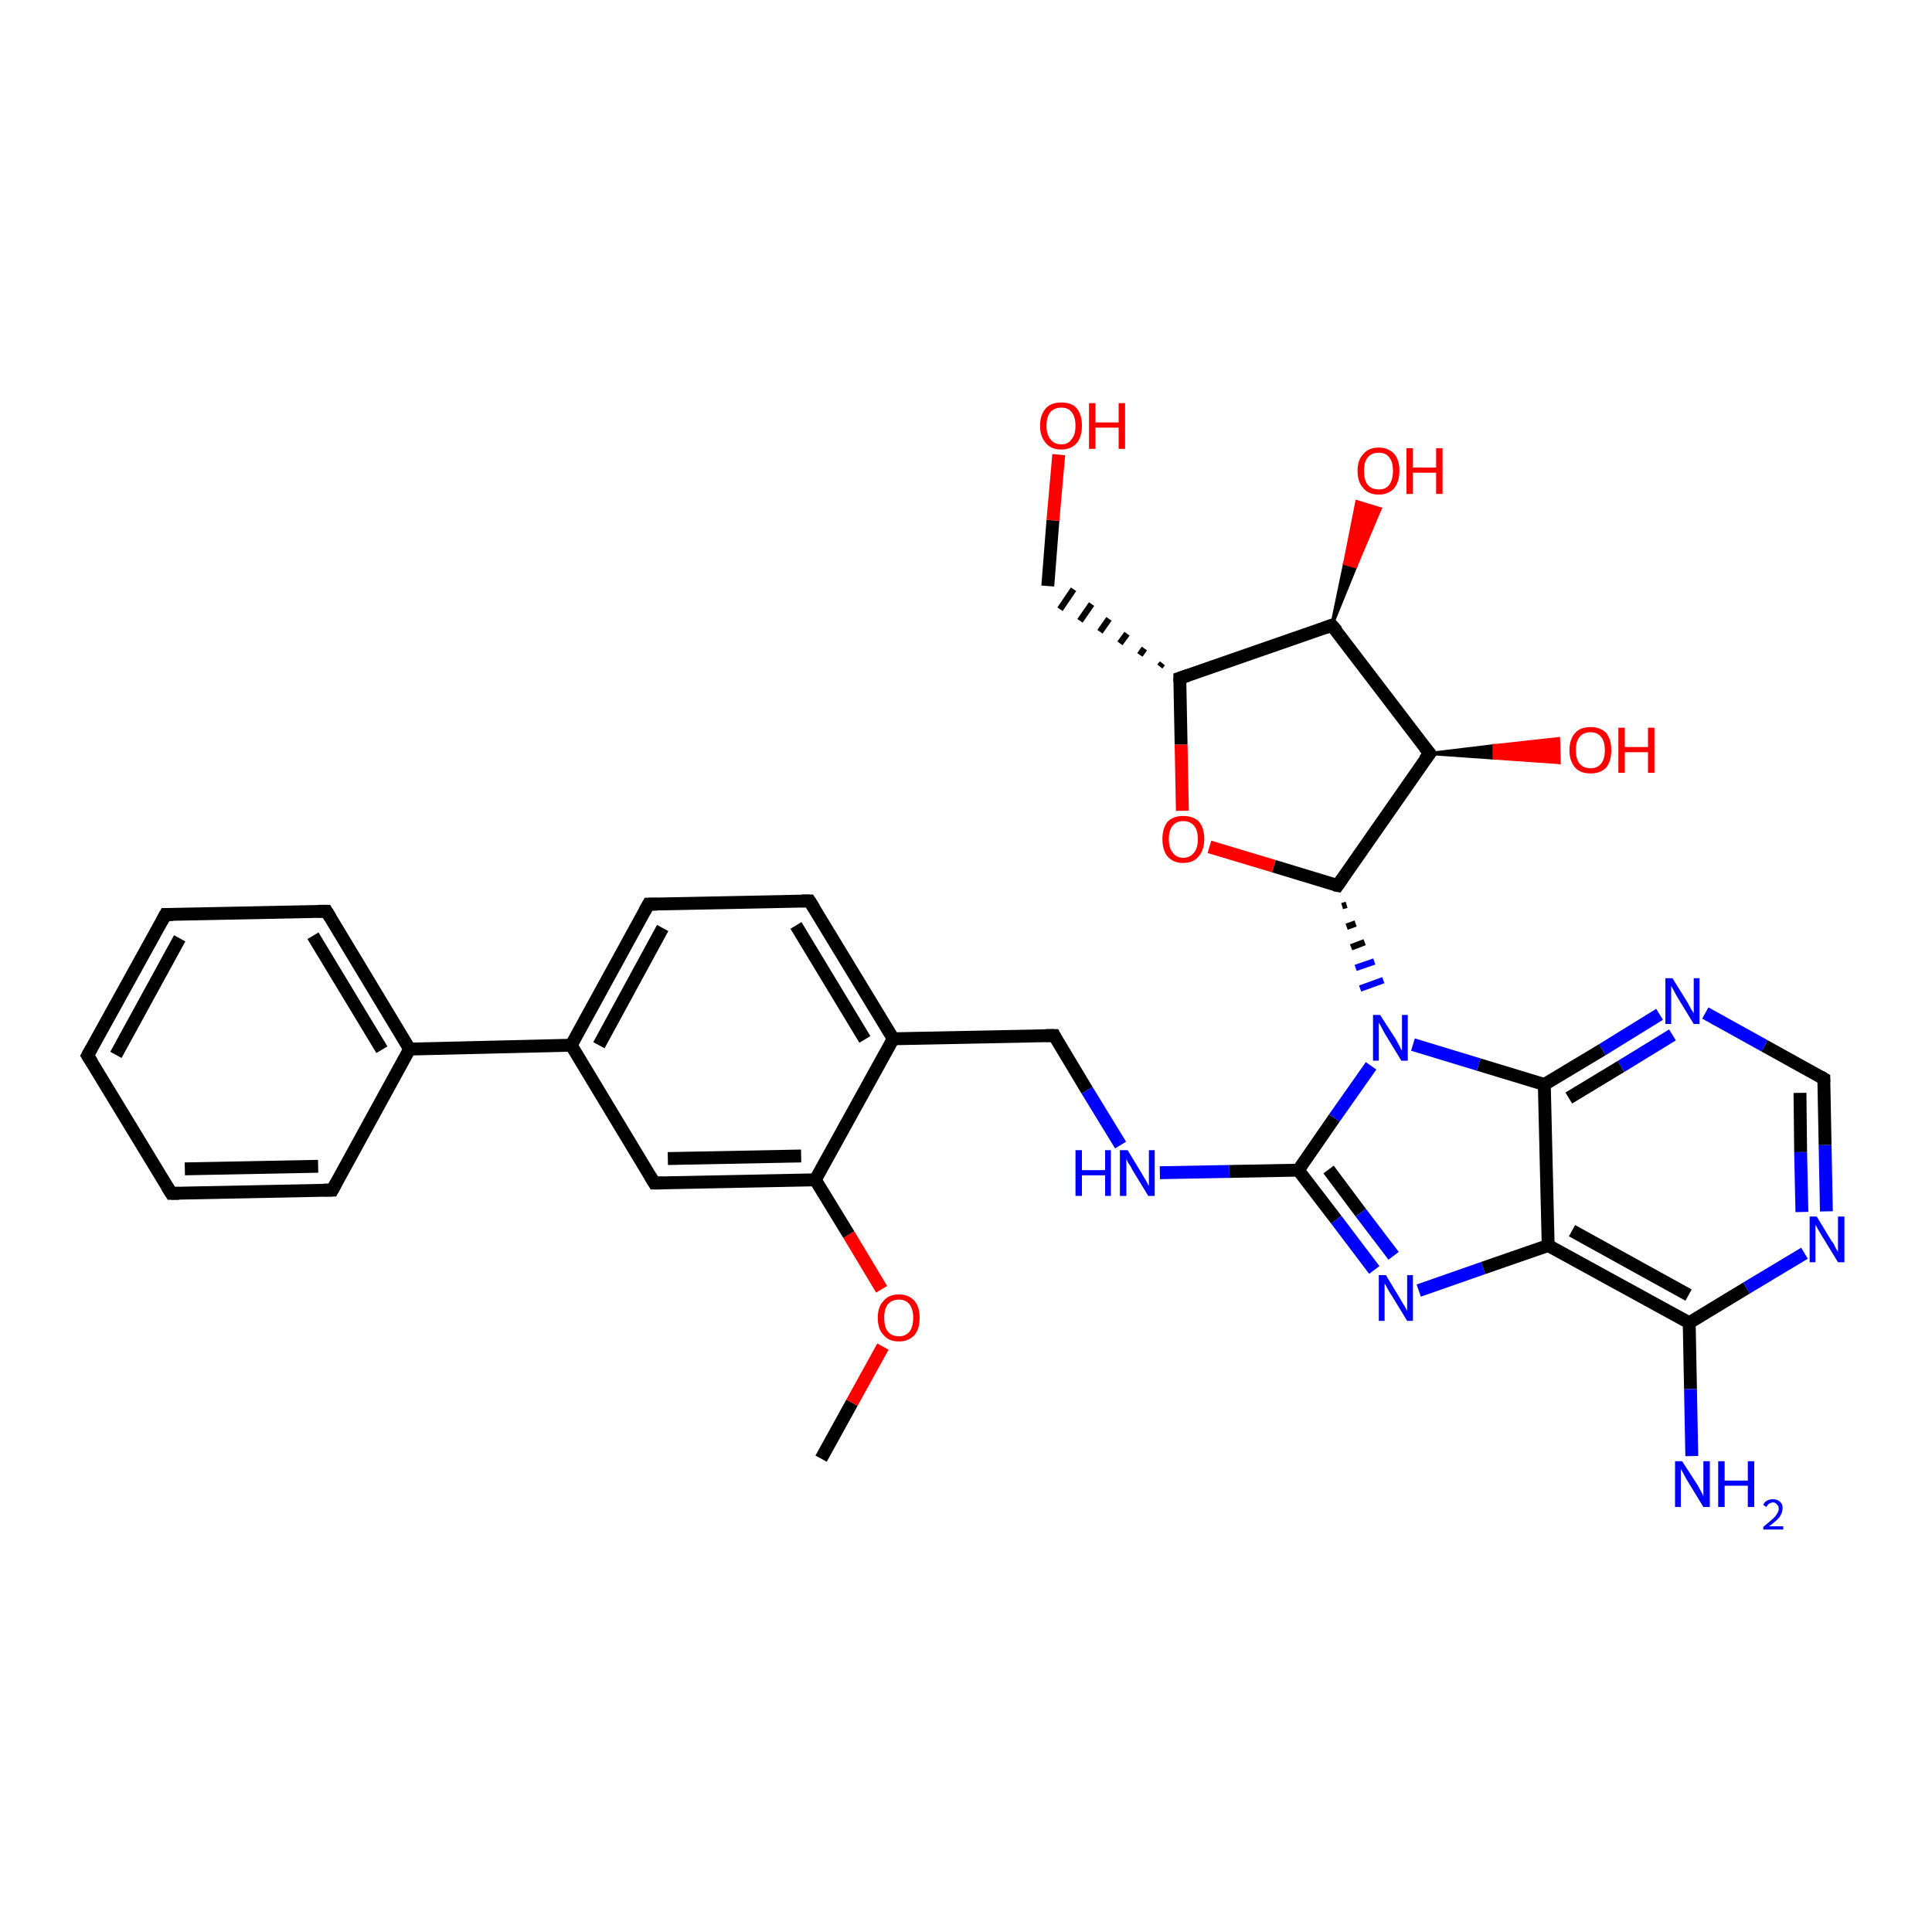 <?xml version='1.0' encoding='iso-8859-1'?>
<svg version='1.1' baseProfile='full'
              xmlns='http://www.w3.org/2000/svg'
                      xmlns:rdkit='http://www.rdkit.org/xml'
                      xmlns:xlink='http://www.w3.org/1999/xlink'
                  xml:space='preserve'
width='300px' height='300px' viewBox='0 0 300 300'>
<!-- END OF HEADER -->
<rect style='opacity:1.0;fill:#FFFFFF;stroke:none' width='300.0' height='300.0' x='0.0' y='0.0'> </rect>
<path class='bond-0 atom-0 atom-1' d='M 127.5,226.5 L 132.3,217.8' style='fill:none;fill-rule:evenodd;stroke:#000000;stroke-width:2.0px;stroke-linecap:butt;stroke-linejoin:miter;stroke-opacity:1' />
<path class='bond-0 atom-0 atom-1' d='M 132.3,217.8 L 137.1,209.1' style='fill:none;fill-rule:evenodd;stroke:#FF0000;stroke-width:2.0px;stroke-linecap:butt;stroke-linejoin:miter;stroke-opacity:1' />
<path class='bond-1 atom-1 atom-2' d='M 136.9,200.2 L 131.8,191.7' style='fill:none;fill-rule:evenodd;stroke:#FF0000;stroke-width:2.0px;stroke-linecap:butt;stroke-linejoin:miter;stroke-opacity:1' />
<path class='bond-1 atom-1 atom-2' d='M 131.8,191.7 L 126.6,183.2' style='fill:none;fill-rule:evenodd;stroke:#000000;stroke-width:2.0px;stroke-linecap:butt;stroke-linejoin:miter;stroke-opacity:1' />
<path class='bond-2 atom-2 atom-3' d='M 126.6,183.2 L 101.6,183.7' style='fill:none;fill-rule:evenodd;stroke:#000000;stroke-width:2.0px;stroke-linecap:butt;stroke-linejoin:miter;stroke-opacity:1' />
<path class='bond-2 atom-2 atom-3' d='M 124.4,179.5 L 103.7,179.9' style='fill:none;fill-rule:evenodd;stroke:#000000;stroke-width:2.0px;stroke-linecap:butt;stroke-linejoin:miter;stroke-opacity:1' />
<path class='bond-3 atom-3 atom-4' d='M 101.6,183.7 L 88.7,162.3' style='fill:none;fill-rule:evenodd;stroke:#000000;stroke-width:2.0px;stroke-linecap:butt;stroke-linejoin:miter;stroke-opacity:1' />
<path class='bond-4 atom-4 atom-5' d='M 88.7,162.3 L 100.7,140.4' style='fill:none;fill-rule:evenodd;stroke:#000000;stroke-width:2.0px;stroke-linecap:butt;stroke-linejoin:miter;stroke-opacity:1' />
<path class='bond-4 atom-4 atom-5' d='M 93.0,162.3 L 102.9,144.1' style='fill:none;fill-rule:evenodd;stroke:#000000;stroke-width:2.0px;stroke-linecap:butt;stroke-linejoin:miter;stroke-opacity:1' />
<path class='bond-5 atom-5 atom-6' d='M 100.7,140.4 L 125.7,139.9' style='fill:none;fill-rule:evenodd;stroke:#000000;stroke-width:2.0px;stroke-linecap:butt;stroke-linejoin:miter;stroke-opacity:1' />
<path class='bond-6 atom-6 atom-7' d='M 125.7,139.9 L 138.7,161.3' style='fill:none;fill-rule:evenodd;stroke:#000000;stroke-width:2.0px;stroke-linecap:butt;stroke-linejoin:miter;stroke-opacity:1' />
<path class='bond-6 atom-6 atom-7' d='M 123.6,143.7 L 134.3,161.4' style='fill:none;fill-rule:evenodd;stroke:#000000;stroke-width:2.0px;stroke-linecap:butt;stroke-linejoin:miter;stroke-opacity:1' />
<path class='bond-7 atom-7 atom-8' d='M 138.7,161.3 L 163.7,160.8' style='fill:none;fill-rule:evenodd;stroke:#000000;stroke-width:2.0px;stroke-linecap:butt;stroke-linejoin:miter;stroke-opacity:1' />
<path class='bond-8 atom-8 atom-9' d='M 163.7,160.8 L 168.8,169.3' style='fill:none;fill-rule:evenodd;stroke:#000000;stroke-width:2.0px;stroke-linecap:butt;stroke-linejoin:miter;stroke-opacity:1' />
<path class='bond-8 atom-8 atom-9' d='M 168.8,169.3 L 174.0,177.8' style='fill:none;fill-rule:evenodd;stroke:#0000FF;stroke-width:2.0px;stroke-linecap:butt;stroke-linejoin:miter;stroke-opacity:1' />
<path class='bond-9 atom-9 atom-10' d='M 180.1,182.1 L 190.9,181.9' style='fill:none;fill-rule:evenodd;stroke:#0000FF;stroke-width:2.0px;stroke-linecap:butt;stroke-linejoin:miter;stroke-opacity:1' />
<path class='bond-9 atom-9 atom-10' d='M 190.9,181.9 L 201.6,181.7' style='fill:none;fill-rule:evenodd;stroke:#000000;stroke-width:2.0px;stroke-linecap:butt;stroke-linejoin:miter;stroke-opacity:1' />
<path class='bond-10 atom-10 atom-11' d='M 201.6,181.7 L 207.5,189.4' style='fill:none;fill-rule:evenodd;stroke:#000000;stroke-width:2.0px;stroke-linecap:butt;stroke-linejoin:miter;stroke-opacity:1' />
<path class='bond-10 atom-10 atom-11' d='M 207.5,189.4 L 213.4,197.2' style='fill:none;fill-rule:evenodd;stroke:#0000FF;stroke-width:2.0px;stroke-linecap:butt;stroke-linejoin:miter;stroke-opacity:1' />
<path class='bond-10 atom-10 atom-11' d='M 206.3,181.6 L 211.3,188.3' style='fill:none;fill-rule:evenodd;stroke:#000000;stroke-width:2.0px;stroke-linecap:butt;stroke-linejoin:miter;stroke-opacity:1' />
<path class='bond-10 atom-10 atom-11' d='M 211.3,188.3 L 216.4,195.0' style='fill:none;fill-rule:evenodd;stroke:#0000FF;stroke-width:2.0px;stroke-linecap:butt;stroke-linejoin:miter;stroke-opacity:1' />
<path class='bond-11 atom-11 atom-12' d='M 220.3,200.4 L 230.3,196.9' style='fill:none;fill-rule:evenodd;stroke:#0000FF;stroke-width:2.0px;stroke-linecap:butt;stroke-linejoin:miter;stroke-opacity:1' />
<path class='bond-11 atom-11 atom-12' d='M 230.3,196.9 L 240.4,193.4' style='fill:none;fill-rule:evenodd;stroke:#000000;stroke-width:2.0px;stroke-linecap:butt;stroke-linejoin:miter;stroke-opacity:1' />
<path class='bond-12 atom-12 atom-13' d='M 240.4,193.4 L 262.3,205.4' style='fill:none;fill-rule:evenodd;stroke:#000000;stroke-width:2.0px;stroke-linecap:butt;stroke-linejoin:miter;stroke-opacity:1' />
<path class='bond-12 atom-12 atom-13' d='M 244.1,191.1 L 262.2,201.1' style='fill:none;fill-rule:evenodd;stroke:#000000;stroke-width:2.0px;stroke-linecap:butt;stroke-linejoin:miter;stroke-opacity:1' />
<path class='bond-13 atom-13 atom-14' d='M 262.3,205.4 L 262.5,215.7' style='fill:none;fill-rule:evenodd;stroke:#000000;stroke-width:2.0px;stroke-linecap:butt;stroke-linejoin:miter;stroke-opacity:1' />
<path class='bond-13 atom-13 atom-14' d='M 262.5,215.7 L 262.7,226.1' style='fill:none;fill-rule:evenodd;stroke:#0000FF;stroke-width:2.0px;stroke-linecap:butt;stroke-linejoin:miter;stroke-opacity:1' />
<path class='bond-14 atom-13 atom-15' d='M 262.3,205.4 L 271.2,200.0' style='fill:none;fill-rule:evenodd;stroke:#000000;stroke-width:2.0px;stroke-linecap:butt;stroke-linejoin:miter;stroke-opacity:1' />
<path class='bond-14 atom-13 atom-15' d='M 271.2,200.0 L 280.2,194.6' style='fill:none;fill-rule:evenodd;stroke:#0000FF;stroke-width:2.0px;stroke-linecap:butt;stroke-linejoin:miter;stroke-opacity:1' />
<path class='bond-15 atom-15 atom-16' d='M 283.6,188.1 L 283.4,177.8' style='fill:none;fill-rule:evenodd;stroke:#0000FF;stroke-width:2.0px;stroke-linecap:butt;stroke-linejoin:miter;stroke-opacity:1' />
<path class='bond-15 atom-15 atom-16' d='M 283.4,177.8 L 283.2,167.5' style='fill:none;fill-rule:evenodd;stroke:#000000;stroke-width:2.0px;stroke-linecap:butt;stroke-linejoin:miter;stroke-opacity:1' />
<path class='bond-15 atom-15 atom-16' d='M 279.8,188.2 L 279.6,178.9' style='fill:none;fill-rule:evenodd;stroke:#0000FF;stroke-width:2.0px;stroke-linecap:butt;stroke-linejoin:miter;stroke-opacity:1' />
<path class='bond-15 atom-15 atom-16' d='M 279.6,178.9 L 279.5,169.7' style='fill:none;fill-rule:evenodd;stroke:#000000;stroke-width:2.0px;stroke-linecap:butt;stroke-linejoin:miter;stroke-opacity:1' />
<path class='bond-16 atom-16 atom-17' d='M 283.2,167.5 L 274.0,162.4' style='fill:none;fill-rule:evenodd;stroke:#000000;stroke-width:2.0px;stroke-linecap:butt;stroke-linejoin:miter;stroke-opacity:1' />
<path class='bond-16 atom-16 atom-17' d='M 274.0,162.4 L 264.8,157.3' style='fill:none;fill-rule:evenodd;stroke:#0000FF;stroke-width:2.0px;stroke-linecap:butt;stroke-linejoin:miter;stroke-opacity:1' />
<path class='bond-17 atom-17 atom-18' d='M 257.7,157.5 L 248.8,163.0' style='fill:none;fill-rule:evenodd;stroke:#0000FF;stroke-width:2.0px;stroke-linecap:butt;stroke-linejoin:miter;stroke-opacity:1' />
<path class='bond-17 atom-17 atom-18' d='M 248.8,163.0 L 239.8,168.4' style='fill:none;fill-rule:evenodd;stroke:#000000;stroke-width:2.0px;stroke-linecap:butt;stroke-linejoin:miter;stroke-opacity:1' />
<path class='bond-17 atom-17 atom-18' d='M 259.7,160.7 L 251.7,165.6' style='fill:none;fill-rule:evenodd;stroke:#0000FF;stroke-width:2.0px;stroke-linecap:butt;stroke-linejoin:miter;stroke-opacity:1' />
<path class='bond-17 atom-17 atom-18' d='M 251.7,165.6 L 243.6,170.5' style='fill:none;fill-rule:evenodd;stroke:#000000;stroke-width:2.0px;stroke-linecap:butt;stroke-linejoin:miter;stroke-opacity:1' />
<path class='bond-18 atom-18 atom-19' d='M 239.8,168.4 L 229.6,165.3' style='fill:none;fill-rule:evenodd;stroke:#000000;stroke-width:2.0px;stroke-linecap:butt;stroke-linejoin:miter;stroke-opacity:1' />
<path class='bond-18 atom-18 atom-19' d='M 229.6,165.3 L 219.4,162.2' style='fill:none;fill-rule:evenodd;stroke:#0000FF;stroke-width:2.0px;stroke-linecap:butt;stroke-linejoin:miter;stroke-opacity:1' />
<path class='bond-19 atom-20 atom-19' d='M 208.4,140.7 L 209.1,140.5' style='fill:none;fill-rule:evenodd;stroke:#000000;stroke-width:1.0px;stroke-linecap:butt;stroke-linejoin:miter;stroke-opacity:1' />
<path class='bond-19 atom-20 atom-19' d='M 209.1,143.9 L 210.5,143.4' style='fill:none;fill-rule:evenodd;stroke:#000000;stroke-width:1.0px;stroke-linecap:butt;stroke-linejoin:miter;stroke-opacity:1' />
<path class='bond-19 atom-20 atom-19' d='M 209.8,147.1 L 211.9,146.3' style='fill:none;fill-rule:evenodd;stroke:#000000;stroke-width:1.0px;stroke-linecap:butt;stroke-linejoin:miter;stroke-opacity:1' />
<path class='bond-19 atom-20 atom-19' d='M 210.5,150.3 L 213.4,149.3' style='fill:none;fill-rule:evenodd;stroke:#0000FF;stroke-width:1.0px;stroke-linecap:butt;stroke-linejoin:miter;stroke-opacity:1' />
<path class='bond-19 atom-20 atom-19' d='M 211.2,153.5 L 214.8,152.2' style='fill:none;fill-rule:evenodd;stroke:#0000FF;stroke-width:1.0px;stroke-linecap:butt;stroke-linejoin:miter;stroke-opacity:1' />
<path class='bond-20 atom-20 atom-21' d='M 207.7,137.5 L 197.8,134.5' style='fill:none;fill-rule:evenodd;stroke:#000000;stroke-width:2.0px;stroke-linecap:butt;stroke-linejoin:miter;stroke-opacity:1' />
<path class='bond-20 atom-20 atom-21' d='M 197.8,134.5 L 187.8,131.5' style='fill:none;fill-rule:evenodd;stroke:#FF0000;stroke-width:2.0px;stroke-linecap:butt;stroke-linejoin:miter;stroke-opacity:1' />
<path class='bond-21 atom-21 atom-22' d='M 183.6,125.9 L 183.4,115.6' style='fill:none;fill-rule:evenodd;stroke:#FF0000;stroke-width:2.0px;stroke-linecap:butt;stroke-linejoin:miter;stroke-opacity:1' />
<path class='bond-21 atom-21 atom-22' d='M 183.4,115.6 L 183.2,105.3' style='fill:none;fill-rule:evenodd;stroke:#000000;stroke-width:2.0px;stroke-linecap:butt;stroke-linejoin:miter;stroke-opacity:1' />
<path class='bond-22 atom-22 atom-23' d='M 180.5,103.0 L 180.1,103.5' style='fill:none;fill-rule:evenodd;stroke:#000000;stroke-width:1.0px;stroke-linecap:butt;stroke-linejoin:miter;stroke-opacity:1' />
<path class='bond-22 atom-22 atom-23' d='M 177.7,100.7 L 177.0,101.7' style='fill:none;fill-rule:evenodd;stroke:#000000;stroke-width:1.0px;stroke-linecap:butt;stroke-linejoin:miter;stroke-opacity:1' />
<path class='bond-22 atom-22 atom-23' d='M 175.0,98.4 L 173.9,99.9' style='fill:none;fill-rule:evenodd;stroke:#000000;stroke-width:1.0px;stroke-linecap:butt;stroke-linejoin:miter;stroke-opacity:1' />
<path class='bond-22 atom-22 atom-23' d='M 172.2,96.1 L 170.8,98.1' style='fill:none;fill-rule:evenodd;stroke:#000000;stroke-width:1.0px;stroke-linecap:butt;stroke-linejoin:miter;stroke-opacity:1' />
<path class='bond-22 atom-22 atom-23' d='M 169.5,93.8 L 167.7,96.4' style='fill:none;fill-rule:evenodd;stroke:#000000;stroke-width:1.0px;stroke-linecap:butt;stroke-linejoin:miter;stroke-opacity:1' />
<path class='bond-22 atom-22 atom-23' d='M 166.7,91.5 L 164.6,94.6' style='fill:none;fill-rule:evenodd;stroke:#000000;stroke-width:1.0px;stroke-linecap:butt;stroke-linejoin:miter;stroke-opacity:1' />
<path class='bond-23 atom-23 atom-24' d='M 162.7,91.0 L 163.5,80.8' style='fill:none;fill-rule:evenodd;stroke:#000000;stroke-width:2.0px;stroke-linecap:butt;stroke-linejoin:miter;stroke-opacity:1' />
<path class='bond-23 atom-23 atom-24' d='M 163.5,80.8 L 164.4,70.6' style='fill:none;fill-rule:evenodd;stroke:#FF0000;stroke-width:2.0px;stroke-linecap:butt;stroke-linejoin:miter;stroke-opacity:1' />
<path class='bond-24 atom-22 atom-25' d='M 183.2,105.3 L 206.8,97.1' style='fill:none;fill-rule:evenodd;stroke:#000000;stroke-width:2.0px;stroke-linecap:butt;stroke-linejoin:miter;stroke-opacity:1' />
<path class='bond-25 atom-25 atom-26' d='M 206.8,97.1 L 208.8,87.5 L 210.5,88.0 Z' style='fill:#000000;fill-rule:evenodd;fill-opacity:1;stroke:#000000;stroke-width:0.5px;stroke-linecap:butt;stroke-linejoin:miter;stroke-opacity:1;' />
<path class='bond-25 atom-25 atom-26' d='M 208.8,87.5 L 214.3,79.0 L 210.7,77.9 Z' style='fill:#FF0000;fill-rule:evenodd;fill-opacity:1;stroke:#FF0000;stroke-width:0.5px;stroke-linecap:butt;stroke-linejoin:miter;stroke-opacity:1;' />
<path class='bond-25 atom-25 atom-26' d='M 208.8,87.5 L 210.5,88.0 L 214.3,79.0 Z' style='fill:#FF0000;fill-rule:evenodd;fill-opacity:1;stroke:#FF0000;stroke-width:0.5px;stroke-linecap:butt;stroke-linejoin:miter;stroke-opacity:1;' />
<path class='bond-26 atom-25 atom-27' d='M 206.8,97.1 L 222.0,117.0' style='fill:none;fill-rule:evenodd;stroke:#000000;stroke-width:2.0px;stroke-linecap:butt;stroke-linejoin:miter;stroke-opacity:1' />
<path class='bond-27 atom-27 atom-28' d='M 222.0,117.0 L 232.0,115.8 L 232.0,117.7 Z' style='fill:#000000;fill-rule:evenodd;fill-opacity:1;stroke:#000000;stroke-width:0.5px;stroke-linecap:butt;stroke-linejoin:miter;stroke-opacity:1;' />
<path class='bond-27 atom-27 atom-28' d='M 232.0,115.8 L 242.1,118.4 L 242.0,114.7 Z' style='fill:#FF0000;fill-rule:evenodd;fill-opacity:1;stroke:#FF0000;stroke-width:0.5px;stroke-linecap:butt;stroke-linejoin:miter;stroke-opacity:1;' />
<path class='bond-27 atom-27 atom-28' d='M 232.0,115.8 L 232.0,117.7 L 242.1,118.4 Z' style='fill:#FF0000;fill-rule:evenodd;fill-opacity:1;stroke:#FF0000;stroke-width:0.5px;stroke-linecap:butt;stroke-linejoin:miter;stroke-opacity:1;' />
<path class='bond-28 atom-4 atom-29' d='M 88.7,162.3 L 63.6,162.9' style='fill:none;fill-rule:evenodd;stroke:#000000;stroke-width:2.0px;stroke-linecap:butt;stroke-linejoin:miter;stroke-opacity:1' />
<path class='bond-29 atom-29 atom-30' d='M 63.6,162.9 L 50.7,141.5' style='fill:none;fill-rule:evenodd;stroke:#000000;stroke-width:2.0px;stroke-linecap:butt;stroke-linejoin:miter;stroke-opacity:1' />
<path class='bond-29 atom-29 atom-30' d='M 59.3,163.0 L 48.6,145.3' style='fill:none;fill-rule:evenodd;stroke:#000000;stroke-width:2.0px;stroke-linecap:butt;stroke-linejoin:miter;stroke-opacity:1' />
<path class='bond-30 atom-30 atom-31' d='M 50.7,141.5 L 25.7,142.0' style='fill:none;fill-rule:evenodd;stroke:#000000;stroke-width:2.0px;stroke-linecap:butt;stroke-linejoin:miter;stroke-opacity:1' />
<path class='bond-31 atom-31 atom-32' d='M 25.7,142.0 L 13.6,163.9' style='fill:none;fill-rule:evenodd;stroke:#000000;stroke-width:2.0px;stroke-linecap:butt;stroke-linejoin:miter;stroke-opacity:1' />
<path class='bond-31 atom-31 atom-32' d='M 27.9,145.7 L 18.0,163.8' style='fill:none;fill-rule:evenodd;stroke:#000000;stroke-width:2.0px;stroke-linecap:butt;stroke-linejoin:miter;stroke-opacity:1' />
<path class='bond-32 atom-32 atom-33' d='M 13.6,163.9 L 26.6,185.3' style='fill:none;fill-rule:evenodd;stroke:#000000;stroke-width:2.0px;stroke-linecap:butt;stroke-linejoin:miter;stroke-opacity:1' />
<path class='bond-33 atom-33 atom-34' d='M 26.6,185.3 L 51.6,184.8' style='fill:none;fill-rule:evenodd;stroke:#000000;stroke-width:2.0px;stroke-linecap:butt;stroke-linejoin:miter;stroke-opacity:1' />
<path class='bond-33 atom-33 atom-34' d='M 28.7,181.5 L 49.4,181.1' style='fill:none;fill-rule:evenodd;stroke:#000000;stroke-width:2.0px;stroke-linecap:butt;stroke-linejoin:miter;stroke-opacity:1' />
<path class='bond-34 atom-7 atom-2' d='M 138.7,161.3 L 126.6,183.2' style='fill:none;fill-rule:evenodd;stroke:#000000;stroke-width:2.0px;stroke-linecap:butt;stroke-linejoin:miter;stroke-opacity:1' />
<path class='bond-35 atom-19 atom-10' d='M 212.9,165.5 L 207.2,173.6' style='fill:none;fill-rule:evenodd;stroke:#0000FF;stroke-width:2.0px;stroke-linecap:butt;stroke-linejoin:miter;stroke-opacity:1' />
<path class='bond-35 atom-19 atom-10' d='M 207.2,173.6 L 201.6,181.7' style='fill:none;fill-rule:evenodd;stroke:#000000;stroke-width:2.0px;stroke-linecap:butt;stroke-linejoin:miter;stroke-opacity:1' />
<path class='bond-36 atom-27 atom-20' d='M 222.0,117.0 L 207.7,137.5' style='fill:none;fill-rule:evenodd;stroke:#000000;stroke-width:2.0px;stroke-linecap:butt;stroke-linejoin:miter;stroke-opacity:1' />
<path class='bond-37 atom-34 atom-29' d='M 51.6,184.8 L 63.6,162.9' style='fill:none;fill-rule:evenodd;stroke:#000000;stroke-width:2.0px;stroke-linecap:butt;stroke-linejoin:miter;stroke-opacity:1' />
<path class='bond-38 atom-18 atom-12' d='M 239.8,168.4 L 240.4,193.4' style='fill:none;fill-rule:evenodd;stroke:#000000;stroke-width:2.0px;stroke-linecap:butt;stroke-linejoin:miter;stroke-opacity:1' />
<path d='M 102.9,183.7 L 101.6,183.7 L 101.0,182.7' style='fill:none;stroke:#000000;stroke-width:2.0px;stroke-linecap:butt;stroke-linejoin:miter;stroke-opacity:1;' />
<path d='M 100.1,141.5 L 100.7,140.4 L 102.0,140.4' style='fill:none;stroke:#000000;stroke-width:2.0px;stroke-linecap:butt;stroke-linejoin:miter;stroke-opacity:1;' />
<path d='M 124.5,139.9 L 125.7,139.9 L 126.4,141.0' style='fill:none;stroke:#000000;stroke-width:2.0px;stroke-linecap:butt;stroke-linejoin:miter;stroke-opacity:1;' />
<path d='M 162.4,160.8 L 163.7,160.8 L 163.9,161.2' style='fill:none;stroke:#000000;stroke-width:2.0px;stroke-linecap:butt;stroke-linejoin:miter;stroke-opacity:1;' />
<path d='M 283.2,168.0 L 283.2,167.5 L 282.7,167.2' style='fill:none;stroke:#000000;stroke-width:2.0px;stroke-linecap:butt;stroke-linejoin:miter;stroke-opacity:1;' />
<path d='M 207.2,137.4 L 207.7,137.5 L 208.4,136.5' style='fill:none;stroke:#000000;stroke-width:2.0px;stroke-linecap:butt;stroke-linejoin:miter;stroke-opacity:1;' />
<path d='M 183.2,105.8 L 183.2,105.3 L 184.4,104.9' style='fill:none;stroke:#000000;stroke-width:2.0px;stroke-linecap:butt;stroke-linejoin:miter;stroke-opacity:1;' />
<path d='M 205.7,97.5 L 206.8,97.1 L 207.6,98.0' style='fill:none;stroke:#000000;stroke-width:2.0px;stroke-linecap:butt;stroke-linejoin:miter;stroke-opacity:1;' />
<path d='M 221.2,116.0 L 222.0,117.0 L 221.2,118.0' style='fill:none;stroke:#000000;stroke-width:2.0px;stroke-linecap:butt;stroke-linejoin:miter;stroke-opacity:1;' />
<path d='M 51.3,142.5 L 50.7,141.5 L 49.4,141.5' style='fill:none;stroke:#000000;stroke-width:2.0px;stroke-linecap:butt;stroke-linejoin:miter;stroke-opacity:1;' />
<path d='M 26.9,142.0 L 25.7,142.0 L 25.1,143.1' style='fill:none;stroke:#000000;stroke-width:2.0px;stroke-linecap:butt;stroke-linejoin:miter;stroke-opacity:1;' />
<path d='M 14.2,162.8 L 13.6,163.9 L 14.3,165.0' style='fill:none;stroke:#000000;stroke-width:2.0px;stroke-linecap:butt;stroke-linejoin:miter;stroke-opacity:1;' />
<path d='M 25.9,184.2 L 26.6,185.3 L 27.8,185.3' style='fill:none;stroke:#000000;stroke-width:2.0px;stroke-linecap:butt;stroke-linejoin:miter;stroke-opacity:1;' />
<path d='M 50.3,184.8 L 51.6,184.8 L 52.2,183.7' style='fill:none;stroke:#000000;stroke-width:2.0px;stroke-linecap:butt;stroke-linejoin:miter;stroke-opacity:1;' />
<path class='atom-1' d='M 136.3 204.6
Q 136.3 202.9, 137.2 202.0
Q 138.0 201.0, 139.6 201.0
Q 141.1 201.0, 142.0 202.0
Q 142.8 202.9, 142.8 204.6
Q 142.8 206.4, 142.0 207.3
Q 141.1 208.3, 139.6 208.3
Q 138.0 208.3, 137.2 207.3
Q 136.3 206.4, 136.3 204.6
M 139.6 207.5
Q 140.6 207.5, 141.2 206.8
Q 141.8 206.1, 141.8 204.6
Q 141.8 203.3, 141.2 202.5
Q 140.6 201.8, 139.6 201.8
Q 138.5 201.8, 137.9 202.5
Q 137.3 203.2, 137.3 204.6
Q 137.3 206.1, 137.9 206.8
Q 138.5 207.5, 139.6 207.5
' fill='#FF0000'/>
<path class='atom-9' d='M 167.0 178.6
L 168.0 178.6
L 168.0 181.7
L 171.6 181.7
L 171.6 178.6
L 172.5 178.6
L 172.5 185.7
L 171.6 185.7
L 171.6 182.5
L 168.0 182.5
L 168.0 185.7
L 167.0 185.7
L 167.0 178.6
' fill='#0000FF'/>
<path class='atom-9' d='M 175.1 178.6
L 177.4 182.4
Q 177.6 182.8, 178.0 183.4
Q 178.3 184.1, 178.4 184.1
L 178.4 178.6
L 179.3 178.6
L 179.3 185.7
L 178.3 185.7
L 175.8 181.6
Q 175.6 181.1, 175.2 180.6
Q 174.9 180.0, 174.9 179.9
L 174.9 185.7
L 173.9 185.7
L 173.9 178.6
L 175.1 178.6
' fill='#0000FF'/>
<path class='atom-11' d='M 215.2 198.0
L 217.5 201.8
Q 217.7 202.2, 218.1 202.8
Q 218.5 203.5, 218.5 203.6
L 218.5 198.0
L 219.4 198.0
L 219.4 205.1
L 218.5 205.1
L 216.0 201.0
Q 215.7 200.6, 215.4 200.0
Q 215.1 199.4, 215.0 199.3
L 215.0 205.1
L 214.1 205.1
L 214.1 198.0
L 215.2 198.0
' fill='#0000FF'/>
<path class='atom-14' d='M 261.2 226.9
L 263.6 230.6
Q 263.8 231.0, 264.2 231.7
Q 264.5 232.3, 264.5 232.4
L 264.5 226.9
L 265.5 226.9
L 265.5 234.0
L 264.5 234.0
L 262.0 229.9
Q 261.7 229.4, 261.4 228.8
Q 261.1 228.3, 261.0 228.1
L 261.0 234.0
L 260.1 234.0
L 260.1 226.9
L 261.2 226.9
' fill='#0000FF'/>
<path class='atom-14' d='M 266.8 226.9
L 267.8 226.9
L 267.8 229.9
L 271.4 229.9
L 271.4 226.9
L 272.4 226.9
L 272.4 234.0
L 271.4 234.0
L 271.4 230.7
L 267.8 230.7
L 267.8 234.0
L 266.8 234.0
L 266.8 226.9
' fill='#0000FF'/>
<path class='atom-14' d='M 273.8 233.7
Q 273.9 233.3, 274.4 233.0
Q 274.8 232.8, 275.3 232.8
Q 276.0 232.8, 276.4 233.2
Q 276.8 233.5, 276.8 234.2
Q 276.8 234.9, 276.3 235.6
Q 275.8 236.2, 274.7 237.0
L 276.9 237.0
L 276.9 237.5
L 273.8 237.5
L 273.8 237.1
Q 274.6 236.4, 275.1 236.0
Q 275.7 235.5, 275.9 235.1
Q 276.2 234.7, 276.2 234.3
Q 276.2 233.8, 275.9 233.6
Q 275.7 233.3, 275.3 233.3
Q 275.0 233.3, 274.7 233.5
Q 274.5 233.6, 274.3 234.0
L 273.8 233.7
' fill='#0000FF'/>
<path class='atom-15' d='M 282.1 188.9
L 284.4 192.7
Q 284.7 193.0, 285.0 193.7
Q 285.4 194.4, 285.4 194.4
L 285.4 188.9
L 286.4 188.9
L 286.4 196.0
L 285.4 196.0
L 282.9 191.9
Q 282.6 191.4, 282.3 190.9
Q 282.0 190.3, 281.9 190.2
L 281.9 196.0
L 281.0 196.0
L 281.0 188.9
L 282.1 188.9
' fill='#0000FF'/>
<path class='atom-17' d='M 259.7 151.9
L 262.0 155.6
Q 262.2 156.0, 262.6 156.7
Q 263.0 157.3, 263.0 157.4
L 263.0 151.9
L 263.9 151.9
L 263.9 159.0
L 263.0 159.0
L 260.5 154.9
Q 260.2 154.4, 259.9 153.8
Q 259.6 153.3, 259.5 153.1
L 259.5 159.0
L 258.6 159.0
L 258.6 151.9
L 259.7 151.9
' fill='#0000FF'/>
<path class='atom-19' d='M 214.3 157.6
L 216.7 161.3
Q 216.9 161.7, 217.3 162.4
Q 217.6 163.1, 217.7 163.1
L 217.7 157.6
L 218.6 157.6
L 218.6 164.7
L 217.6 164.7
L 215.1 160.6
Q 214.8 160.1, 214.5 159.5
Q 214.2 159.0, 214.1 158.8
L 214.1 164.7
L 213.2 164.7
L 213.2 157.6
L 214.3 157.6
' fill='#0000FF'/>
<path class='atom-21' d='M 180.5 130.3
Q 180.5 128.6, 181.3 127.6
Q 182.2 126.7, 183.7 126.7
Q 185.3 126.7, 186.2 127.6
Q 187.0 128.6, 187.0 130.3
Q 187.0 132.0, 186.1 133.0
Q 185.3 134.0, 183.7 134.0
Q 182.2 134.0, 181.3 133.0
Q 180.5 132.0, 180.5 130.3
M 183.7 133.2
Q 184.8 133.2, 185.4 132.4
Q 186.0 131.7, 186.0 130.3
Q 186.0 128.9, 185.4 128.2
Q 184.8 127.5, 183.7 127.5
Q 182.7 127.5, 182.1 128.2
Q 181.5 128.9, 181.5 130.3
Q 181.5 131.7, 182.1 132.4
Q 182.7 133.2, 183.7 133.2
' fill='#FF0000'/>
<path class='atom-24' d='M 161.5 66.1
Q 161.5 64.4, 162.4 63.4
Q 163.2 62.5, 164.8 62.5
Q 166.4 62.5, 167.2 63.4
Q 168.0 64.4, 168.0 66.1
Q 168.0 67.8, 167.2 68.8
Q 166.3 69.8, 164.8 69.8
Q 163.2 69.8, 162.4 68.8
Q 161.5 67.8, 161.5 66.1
M 164.8 69.0
Q 165.9 69.0, 166.4 68.2
Q 167.0 67.5, 167.0 66.1
Q 167.0 64.7, 166.4 64.0
Q 165.9 63.3, 164.8 63.3
Q 163.7 63.3, 163.1 64.0
Q 162.5 64.7, 162.5 66.1
Q 162.5 67.5, 163.1 68.2
Q 163.7 69.0, 164.8 69.0
' fill='#FF0000'/>
<path class='atom-24' d='M 169.1 62.6
L 170.1 62.6
L 170.1 65.6
L 173.7 65.6
L 173.7 62.6
L 174.7 62.6
L 174.7 69.7
L 173.7 69.7
L 173.7 66.4
L 170.1 66.4
L 170.1 69.7
L 169.1 69.7
L 169.1 62.6
' fill='#FF0000'/>
<path class='atom-26' d='M 210.8 73.1
Q 210.8 71.4, 211.7 70.5
Q 212.5 69.5, 214.1 69.5
Q 215.6 69.5, 216.5 70.5
Q 217.3 71.4, 217.3 73.1
Q 217.3 74.8, 216.5 75.8
Q 215.6 76.8, 214.1 76.8
Q 212.5 76.8, 211.7 75.8
Q 210.8 74.9, 210.8 73.1
M 214.1 76.0
Q 215.2 76.0, 215.7 75.3
Q 216.3 74.5, 216.3 73.1
Q 216.3 71.7, 215.7 71.0
Q 215.2 70.3, 214.1 70.3
Q 213.0 70.3, 212.4 71.0
Q 211.8 71.7, 211.8 73.1
Q 211.8 74.6, 212.4 75.3
Q 213.0 76.0, 214.1 76.0
' fill='#FF0000'/>
<path class='atom-26' d='M 218.4 69.6
L 219.4 69.6
L 219.4 72.6
L 223.0 72.6
L 223.0 69.6
L 224.0 69.6
L 224.0 76.7
L 223.0 76.7
L 223.0 73.4
L 219.4 73.4
L 219.4 76.7
L 218.4 76.7
L 218.4 69.6
' fill='#FF0000'/>
<path class='atom-28' d='M 243.7 116.5
Q 243.7 114.8, 244.6 113.8
Q 245.4 112.9, 247.0 112.9
Q 248.5 112.9, 249.4 113.8
Q 250.2 114.8, 250.2 116.5
Q 250.2 118.2, 249.4 119.2
Q 248.5 120.1, 247.0 120.1
Q 245.4 120.1, 244.6 119.2
Q 243.7 118.2, 243.7 116.5
M 247.0 119.3
Q 248.0 119.3, 248.6 118.6
Q 249.2 117.9, 249.2 116.5
Q 249.2 115.1, 248.6 114.4
Q 248.0 113.7, 247.0 113.7
Q 245.9 113.7, 245.3 114.4
Q 244.7 115.1, 244.7 116.5
Q 244.7 117.9, 245.3 118.6
Q 245.9 119.3, 247.0 119.3
' fill='#FF0000'/>
<path class='atom-28' d='M 251.3 113.0
L 252.3 113.0
L 252.3 116.0
L 255.9 116.0
L 255.9 113.0
L 256.9 113.0
L 256.9 120.0
L 255.9 120.0
L 255.9 116.8
L 252.3 116.8
L 252.3 120.0
L 251.3 120.0
L 251.3 113.0
' fill='#FF0000'/>
</svg>
